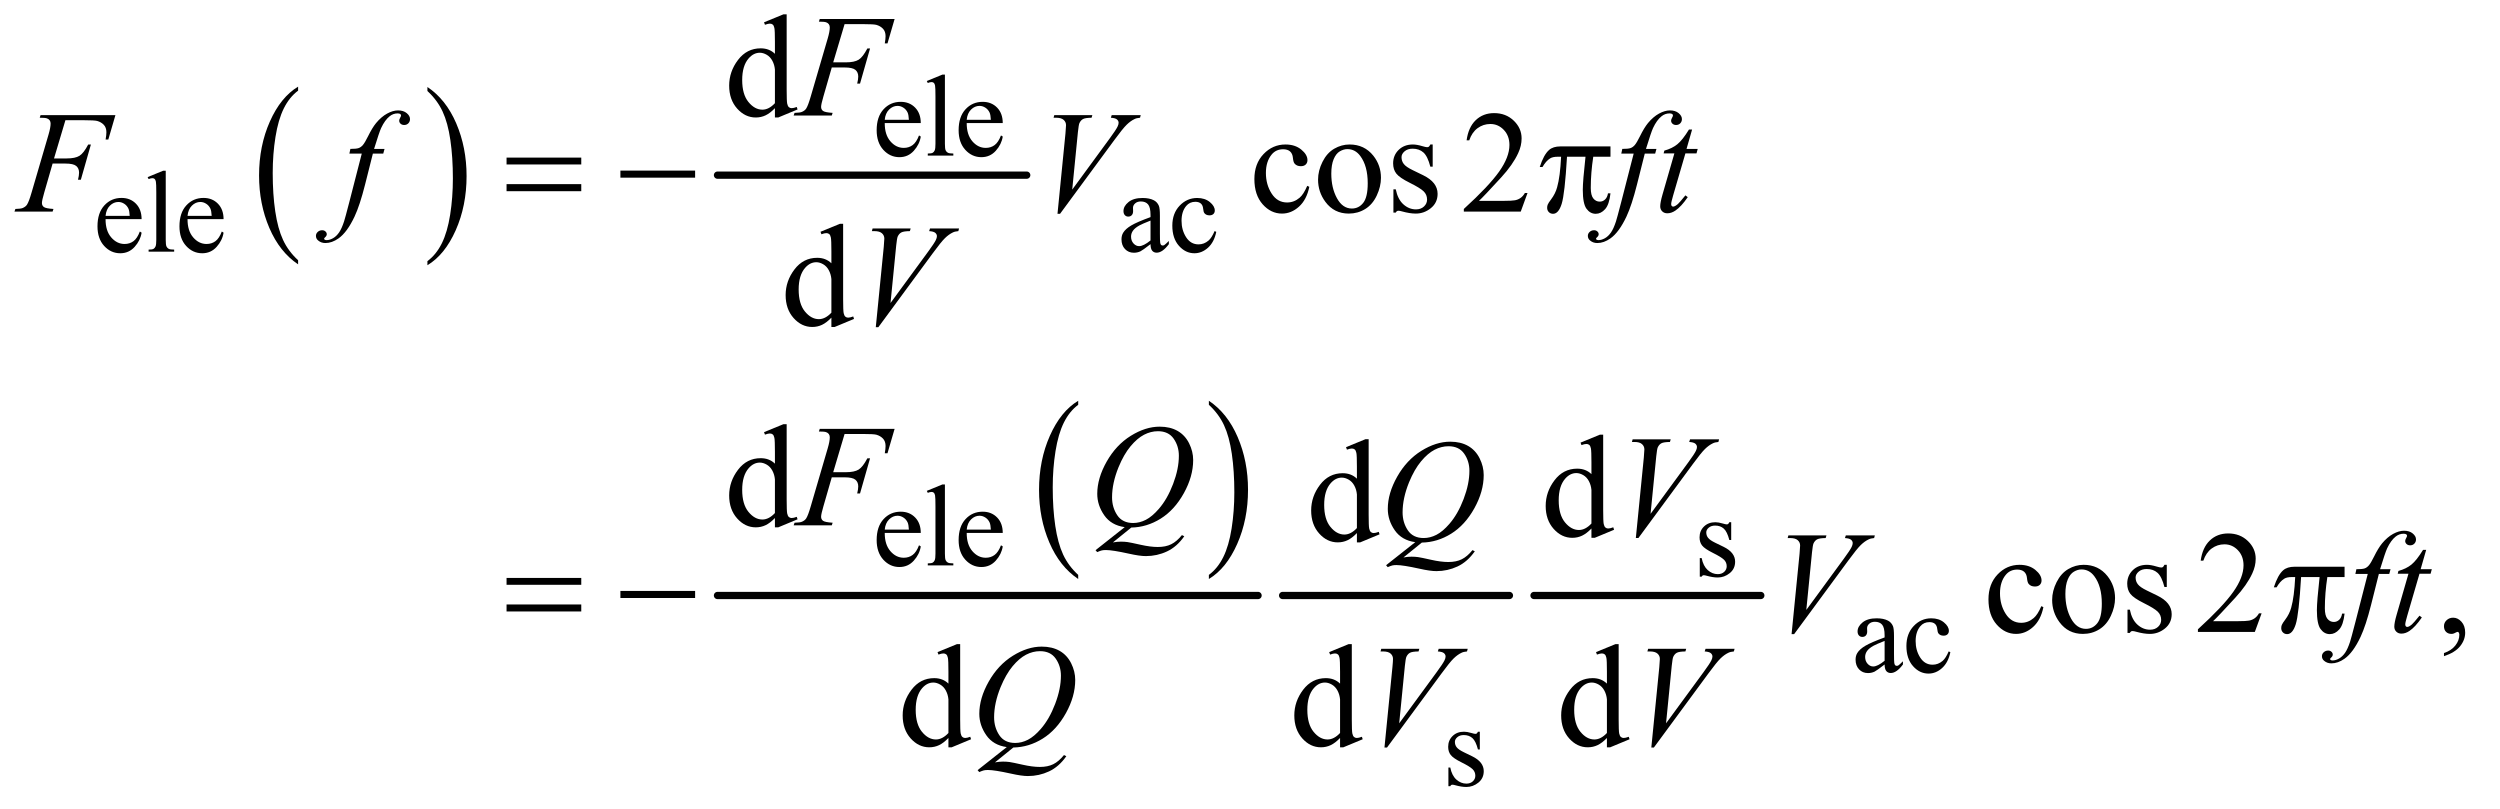 <?xml version="1.0" encoding="UTF-8"?>
<!DOCTYPE svg PUBLIC '-//W3C//DTD SVG 1.0//EN'
          'http://www.w3.org/TR/2001/REC-SVG-20010904/DTD/svg10.dtd'>
<svg stroke-dasharray="none" shape-rendering="auto" xmlns="http://www.w3.org/2000/svg" font-family="'Dialog'" text-rendering="auto" width="269" fill-opacity="1" color-interpolation="auto" color-rendering="auto" preserveAspectRatio="xMidYMid meet" font-size="12px" viewBox="0 0 269 87" fill="black" xmlns:xlink="http://www.w3.org/1999/xlink" stroke="black" image-rendering="auto" stroke-miterlimit="10" stroke-linecap="square" stroke-linejoin="miter" font-style="normal" stroke-width="1" height="87" stroke-dashoffset="0" font-weight="normal" stroke-opacity="1"
><!--Generated by the Batik Graphics2D SVG Generator--><defs id="genericDefs"
  /><g
  ><defs id="defs1"
    ><clipPath clipPathUnits="userSpaceOnUse" id="clipPath1"
      ><path d="M0.915 2.437 L171.358 2.437 L171.358 57.544 L0.915 57.544 L0.915 2.437 Z"
      /></clipPath
      ><clipPath clipPathUnits="userSpaceOnUse" id="clipPath2"
      ><path d="M29.239 77.864 L29.239 1838.449 L5474.699 1838.449 L5474.699 77.864 Z"
      /></clipPath
    ></defs
    ><g transform="scale(1.576,1.576) translate(-0.915,-2.437) matrix(0.031,0,0,0.031,0,0)"
    ><path d="M686.062 651.781 L686.062 660.797 Q645.406 633.516 622.742 580.703 Q600.078 527.891 600.078 465.125 Q600.078 399.828 623.914 346.18 Q647.75 292.531 686.062 269.438 L686.062 278.25 Q666.906 292.531 654.602 317.305 Q642.297 342.078 636.219 380.188 Q630.141 418.297 630.141 459.656 Q630.141 506.484 635.75 544.273 Q641.359 582.062 652.883 606.945 Q664.406 631.828 686.062 651.781 Z" stroke="none" clip-path="url(#clipPath2)"
    /></g
    ><g transform="matrix(0.049,0,0,0.049,-1.442,-3.84)"
    ><path d="M968.016 278.25 L968.016 269.438 Q1008.656 296.516 1031.32 349.32 Q1053.984 402.125 1053.984 464.906 Q1053.984 530.203 1030.156 583.953 Q1006.328 637.703 968.016 660.797 L968.016 651.781 Q987.328 637.5 999.633 612.727 Q1011.938 587.953 1017.93 549.945 Q1023.922 511.938 1023.922 470.375 Q1023.922 423.75 1018.398 385.852 Q1012.875 347.953 1001.266 323.078 Q989.656 298.203 968.016 278.25 Z" stroke="none" clip-path="url(#clipPath2)"
    /></g
    ><g stroke-width="16" transform="matrix(0.049,0,0,0.049,-1.442,-3.84)" stroke-linejoin="round" stroke-linecap="round"
    ><line y2="463" fill="none" x1="1605" clip-path="url(#clipPath2)" x2="2284" y1="463"
    /></g
    ><g transform="matrix(0.049,0,0,0.049,-1.442,-3.84)"
    ><path d="M2397.062 1340.781 L2397.062 1349.797 Q2356.406 1322.516 2333.742 1269.703 Q2311.078 1216.891 2311.078 1154.125 Q2311.078 1088.828 2334.914 1035.18 Q2358.75 981.531 2397.062 958.438 L2397.062 967.25 Q2377.906 981.531 2365.602 1006.305 Q2353.297 1031.078 2347.219 1069.188 Q2341.141 1107.297 2341.141 1148.656 Q2341.141 1195.484 2346.75 1233.273 Q2352.359 1271.062 2363.883 1295.945 Q2375.406 1320.828 2397.062 1340.781 Z" stroke="none" clip-path="url(#clipPath2)"
    /></g
    ><g transform="matrix(0.049,0,0,0.049,-1.442,-3.84)"
    ><path d="M2684.016 967.25 L2684.016 958.438 Q2724.656 985.516 2747.32 1038.32 Q2769.984 1091.125 2769.984 1153.906 Q2769.984 1219.203 2746.156 1272.953 Q2722.328 1326.703 2684.016 1349.797 L2684.016 1340.781 Q2703.328 1326.5 2715.633 1301.727 Q2727.938 1276.953 2733.93 1238.945 Q2739.922 1200.938 2739.922 1159.375 Q2739.922 1112.75 2734.398 1074.852 Q2728.875 1036.953 2717.266 1012.078 Q2705.656 987.203 2684.016 967.25 Z" stroke="none" clip-path="url(#clipPath2)"
    /></g
    ><g stroke-width="16" transform="matrix(0.049,0,0,0.049,-1.442,-3.84)" stroke-linejoin="round" stroke-linecap="round"
    ><line y2="1386" fill="none" x1="1605" clip-path="url(#clipPath2)" x2="2792" y1="1386"
    /></g
    ><g stroke-width="16" transform="matrix(0.049,0,0,0.049,-1.442,-3.84)" stroke-linejoin="round" stroke-linecap="round"
    ><line y2="1386" fill="none" x1="2846" clip-path="url(#clipPath2)" x2="3344" y1="1386"
    /></g
    ><g stroke-width="16" transform="matrix(0.049,0,0,0.049,-1.442,-3.84)" stroke-linejoin="round" stroke-linecap="round"
    ><line y2="1386" fill="none" x1="3398" clip-path="url(#clipPath2)" x2="3896" y1="1386"
    /></g
    ><g transform="matrix(0.049,0,0,0.049,-1.442,-3.84)"
    ><path d="M1972.25 348.625 Q1972.125 374.125 1984.625 388.625 Q1997.125 403.125 2014 403.125 Q2025.25 403.125 2033.562 396.938 Q2041.875 390.75 2047.5 375.75 L2051.375 378.25 Q2048.75 395.375 2036.125 409.438 Q2023.5 423.5 2004.5 423.5 Q1983.875 423.5 1969.188 407.438 Q1954.5 391.375 1954.5 364.25 Q1954.5 334.875 1969.562 318.438 Q1984.625 302 2007.375 302 Q2026.625 302 2039 314.688 Q2051.375 327.375 2051.375 348.625 L1972.25 348.625 ZM1972.25 341.375 L2025.25 341.375 Q2024.625 330.375 2022.625 325.875 Q2019.5 318.875 2013.312 314.875 Q2007.125 310.875 2000.375 310.875 Q1990 310.875 1981.812 318.938 Q1973.625 327 1972.25 341.375 ZM2104.375 242.25 L2104.375 394.125 Q2104.375 404.875 2105.938 408.375 Q2107.5 411.875 2110.75 413.688 Q2114 415.5 2122.875 415.5 L2122.875 420 L2066.75 420 L2066.75 415.5 Q2074.625 415.5 2077.5 413.875 Q2080.375 412.25 2082 408.5 Q2083.625 404.75 2083.625 394.125 L2083.625 290.125 Q2083.625 270.75 2082.75 266.312 Q2081.875 261.875 2079.938 260.25 Q2078 258.625 2075 258.625 Q2071.75 258.625 2066.75 260.625 L2064.625 256.25 L2098.75 242.25 L2104.375 242.25 ZM2152.25 348.625 Q2152.125 374.125 2164.625 388.625 Q2177.125 403.125 2194 403.125 Q2205.25 403.125 2213.562 396.938 Q2221.875 390.75 2227.5 375.75 L2231.375 378.25 Q2228.75 395.375 2216.125 409.438 Q2203.5 423.5 2184.5 423.5 Q2163.875 423.5 2149.188 407.438 Q2134.5 391.375 2134.5 364.25 Q2134.5 334.875 2149.562 318.438 Q2164.625 302 2187.375 302 Q2206.625 302 2219 314.688 Q2231.375 327.375 2231.375 348.625 L2152.25 348.625 ZM2152.25 341.375 L2205.25 341.375 Q2204.625 330.375 2202.625 325.875 Q2199.5 318.875 2193.312 314.875 Q2187.125 310.875 2180.375 310.875 Q2170 310.875 2161.812 318.938 Q2153.625 327 2152.25 341.375 Z" stroke="none" clip-path="url(#clipPath2)"
    /></g
    ><g transform="matrix(0.049,0,0,0.049,-1.442,-3.84)"
    ><path d="M261.25 559.625 Q261.125 585.125 273.625 599.625 Q286.125 614.125 303 614.125 Q314.25 614.125 322.562 607.938 Q330.875 601.75 336.5 586.75 L340.375 589.25 Q337.75 606.375 325.125 620.438 Q312.5 634.5 293.5 634.5 Q272.875 634.5 258.188 618.438 Q243.5 602.375 243.5 575.25 Q243.5 545.875 258.562 529.438 Q273.625 513 296.375 513 Q315.625 513 328 525.688 Q340.375 538.375 340.375 559.625 L261.25 559.625 ZM261.25 552.375 L314.25 552.375 Q313.625 541.375 311.625 536.875 Q308.5 529.875 302.312 525.875 Q296.125 521.875 289.375 521.875 Q279 521.875 270.812 529.938 Q262.625 538 261.25 552.375 ZM393.375 453.25 L393.375 605.125 Q393.375 615.875 394.938 619.375 Q396.5 622.875 399.75 624.688 Q403 626.5 411.875 626.5 L411.875 631 L355.75 631 L355.75 626.5 Q363.625 626.5 366.5 624.875 Q369.375 623.25 371 619.5 Q372.625 615.75 372.625 605.125 L372.625 501.125 Q372.625 481.75 371.75 477.312 Q370.875 472.875 368.938 471.25 Q367 469.625 364 469.625 Q360.75 469.625 355.75 471.625 L353.625 467.25 L387.75 453.25 L393.375 453.25 ZM441.25 559.625 Q441.125 585.125 453.625 599.625 Q466.125 614.125 483 614.125 Q494.25 614.125 502.562 607.938 Q510.875 601.75 516.5 586.75 L520.375 589.25 Q517.75 606.375 505.125 620.438 Q492.5 634.5 473.5 634.5 Q452.875 634.5 438.188 618.438 Q423.5 602.375 423.5 575.25 Q423.5 545.875 438.562 529.438 Q453.625 513 476.375 513 Q495.625 513 508 525.688 Q520.375 538.375 520.375 559.625 L441.25 559.625 ZM441.25 552.375 L494.25 552.375 Q493.625 541.375 491.625 536.875 Q488.5 529.875 482.312 525.875 Q476.125 521.875 469.375 521.875 Q459 521.875 450.812 529.938 Q442.625 538 441.25 552.375 ZM2555.875 614.5 Q2538.25 628.125 2533.75 630.25 Q2527 633.375 2519.375 633.375 Q2507.5 633.375 2499.812 625.25 Q2492.125 617.125 2492.125 603.875 Q2492.125 595.5 2495.875 589.375 Q2501 580.875 2513.688 573.375 Q2526.375 565.875 2555.875 555.125 L2555.875 550.625 Q2555.875 533.5 2550.438 527.125 Q2545 520.75 2534.625 520.75 Q2526.75 520.75 2522.125 525 Q2517.375 529.25 2517.375 534.75 L2517.625 542 Q2517.625 547.75 2514.688 550.875 Q2511.75 554 2507 554 Q2502.375 554 2499.438 550.75 Q2496.5 547.5 2496.5 541.875 Q2496.5 531.125 2507.5 522.125 Q2518.5 513.125 2538.375 513.125 Q2553.625 513.125 2563.375 518.25 Q2570.75 522.125 2574.25 530.375 Q2576.5 535.75 2576.5 552.375 L2576.5 591.25 Q2576.5 607.625 2577.125 611.312 Q2577.75 615 2579.188 616.25 Q2580.625 617.5 2582.5 617.5 Q2584.5 617.5 2586 616.625 Q2588.625 615 2596.125 607.5 L2596.125 614.5 Q2582.125 633.25 2569.375 633.25 Q2563.25 633.25 2559.625 629 Q2556 624.75 2555.875 614.5 ZM2555.875 606.375 L2555.875 562.75 Q2537 570.25 2531.5 573.375 Q2521.625 578.875 2517.375 584.875 Q2513.125 590.875 2513.125 598 Q2513.125 607 2518.5 612.938 Q2523.875 618.875 2530.875 618.875 Q2540.375 618.875 2555.875 606.375 ZM2700.25 587.5 Q2695.625 610.125 2682.125 622.312 Q2668.625 634.5 2652.25 634.5 Q2632.75 634.5 2618.25 618.125 Q2603.75 601.75 2603.75 573.875 Q2603.75 546.875 2619.812 530 Q2635.875 513.125 2658.375 513.125 Q2675.25 513.125 2686.125 522.062 Q2697 531 2697 540.625 Q2697 545.375 2693.938 548.312 Q2690.875 551.25 2685.375 551.25 Q2678 551.25 2674.25 546.5 Q2672.125 543.875 2671.438 536.5 Q2670.75 529.125 2666.375 525.25 Q2662 521.5 2654.25 521.5 Q2641.75 521.5 2634.125 530.75 Q2624 543 2624 563.125 Q2624 583.625 2634.062 599.312 Q2644.125 615 2661.25 615 Q2673.5 615 2683.25 606.625 Q2690.125 600.875 2696.625 585.75 L2700.25 587.5 Z" stroke="none" clip-path="url(#clipPath2)"
    /></g
    ><g transform="matrix(0.049,0,0,0.049,-1.442,-3.84)"
    ><path d="M1972.25 1248.625 Q1972.125 1274.125 1984.625 1288.625 Q1997.125 1303.125 2014 1303.125 Q2025.25 1303.125 2033.562 1296.938 Q2041.875 1290.75 2047.5 1275.75 L2051.375 1278.25 Q2048.75 1295.375 2036.125 1309.438 Q2023.5 1323.5 2004.5 1323.5 Q1983.875 1323.5 1969.188 1307.438 Q1954.5 1291.375 1954.5 1264.25 Q1954.5 1234.875 1969.562 1218.438 Q1984.625 1202 2007.375 1202 Q2026.625 1202 2039 1214.688 Q2051.375 1227.375 2051.375 1248.625 L1972.25 1248.625 ZM1972.25 1241.375 L2025.25 1241.375 Q2024.625 1230.375 2022.625 1225.875 Q2019.5 1218.875 2013.312 1214.875 Q2007.125 1210.875 2000.375 1210.875 Q1990 1210.875 1981.812 1218.938 Q1973.625 1227 1972.25 1241.375 ZM2104.375 1142.25 L2104.375 1294.125 Q2104.375 1304.875 2105.938 1308.375 Q2107.5 1311.875 2110.75 1313.688 Q2114 1315.5 2122.875 1315.5 L2122.875 1320 L2066.75 1320 L2066.75 1315.5 Q2074.625 1315.5 2077.5 1313.875 Q2080.375 1312.25 2082 1308.5 Q2083.625 1304.75 2083.625 1294.125 L2083.625 1190.125 Q2083.625 1170.75 2082.75 1166.312 Q2081.875 1161.875 2079.938 1160.25 Q2078 1158.625 2075 1158.625 Q2071.75 1158.625 2066.75 1160.625 L2064.625 1156.25 L2098.75 1142.25 L2104.375 1142.25 ZM2152.25 1248.625 Q2152.125 1274.125 2164.625 1288.625 Q2177.125 1303.125 2194 1303.125 Q2205.25 1303.125 2213.562 1296.938 Q2221.875 1290.75 2227.5 1275.75 L2231.375 1278.25 Q2228.75 1295.375 2216.125 1309.438 Q2203.5 1323.5 2184.5 1323.5 Q2163.875 1323.5 2149.188 1307.438 Q2134.5 1291.375 2134.5 1264.25 Q2134.5 1234.875 2149.562 1218.438 Q2164.625 1202 2187.375 1202 Q2206.625 1202 2219 1214.688 Q2231.375 1227.375 2231.375 1248.625 L2152.25 1248.625 ZM2152.25 1241.375 L2205.25 1241.375 Q2204.625 1230.375 2202.625 1225.875 Q2199.5 1218.875 2193.312 1214.875 Q2187.125 1210.875 2180.375 1210.875 Q2170 1210.875 2161.812 1218.938 Q2153.625 1227 2152.25 1241.375 Z" stroke="none" clip-path="url(#clipPath2)"
    /></g
    ><g transform="matrix(0.049,0,0,0.049,-1.442,-3.84)"
    ><path d="M3831 1225.125 L3831 1264.125 L3826.875 1264.125 Q3822.125 1245.75 3814.688 1239.125 Q3807.25 1232.5 3795.75 1232.5 Q3787 1232.5 3781.625 1237.125 Q3776.25 1241.75 3776.25 1247.375 Q3776.25 1254.375 3780.25 1259.375 Q3784.125 1264.5 3796 1270.25 L3814.25 1279.125 Q3839.625 1291.5 3839.625 1311.75 Q3839.625 1327.375 3827.812 1336.938 Q3816 1346.5 3801.375 1346.5 Q3790.875 1346.5 3777.375 1342.75 Q3773.25 1341.5 3770.625 1341.5 Q3767.75 1341.5 3766.125 1344.75 L3762 1344.75 L3762 1303.875 L3766.125 1303.875 Q3769.625 1321.375 3779.5 1330.25 Q3789.375 1339.125 3801.625 1339.125 Q3810.25 1339.125 3815.688 1334.062 Q3821.125 1329 3821.125 1321.875 Q3821.125 1313.25 3815.062 1307.375 Q3809 1301.5 3790.875 1292.5 Q3772.75 1283.5 3767.125 1276.25 Q3761.5 1269.125 3761.5 1258.25 Q3761.5 1244.125 3771.188 1234.625 Q3780.875 1225.125 3796.25 1225.125 Q3803 1225.125 3812.625 1228 Q3819 1229.875 3821.125 1229.875 Q3823.125 1229.875 3824.25 1229 Q3825.375 1228.125 3826.875 1225.125 L3831 1225.125 Z" stroke="none" clip-path="url(#clipPath2)"
    /></g
    ><g transform="matrix(0.049,0,0,0.049,-1.442,-3.84)"
    ><path d="M4167.875 1537.5 Q4150.25 1551.125 4145.75 1553.25 Q4139 1556.375 4131.375 1556.375 Q4119.5 1556.375 4111.812 1548.25 Q4104.125 1540.125 4104.125 1526.875 Q4104.125 1518.5 4107.875 1512.375 Q4113 1503.875 4125.688 1496.375 Q4138.375 1488.875 4167.875 1478.125 L4167.875 1473.625 Q4167.875 1456.5 4162.438 1450.125 Q4157 1443.75 4146.625 1443.75 Q4138.75 1443.75 4134.125 1448 Q4129.375 1452.25 4129.375 1457.75 L4129.625 1465 Q4129.625 1470.75 4126.688 1473.875 Q4123.75 1477 4119 1477 Q4114.375 1477 4111.438 1473.75 Q4108.5 1470.5 4108.5 1464.875 Q4108.5 1454.125 4119.5 1445.125 Q4130.5 1436.125 4150.375 1436.125 Q4165.625 1436.125 4175.375 1441.25 Q4182.75 1445.125 4186.25 1453.375 Q4188.5 1458.75 4188.5 1475.375 L4188.5 1514.25 Q4188.5 1530.625 4189.125 1534.312 Q4189.75 1538 4191.188 1539.25 Q4192.625 1540.5 4194.5 1540.5 Q4196.5 1540.5 4198 1539.625 Q4200.625 1538 4208.125 1530.5 L4208.125 1537.5 Q4194.125 1556.25 4181.375 1556.25 Q4175.25 1556.25 4171.625 1552 Q4168 1547.75 4167.875 1537.5 ZM4167.875 1529.375 L4167.875 1485.75 Q4149 1493.25 4143.5 1496.375 Q4133.625 1501.875 4129.375 1507.875 Q4125.125 1513.875 4125.125 1521 Q4125.125 1530 4130.5 1535.938 Q4135.875 1541.875 4142.875 1541.875 Q4152.375 1541.875 4167.875 1529.375 ZM4312.25 1510.5 Q4307.625 1533.125 4294.125 1545.312 Q4280.625 1557.5 4264.25 1557.5 Q4244.75 1557.5 4230.25 1541.125 Q4215.75 1524.75 4215.75 1496.875 Q4215.75 1469.875 4231.812 1453 Q4247.875 1436.125 4270.375 1436.125 Q4287.25 1436.125 4298.125 1445.062 Q4309 1454 4309 1463.625 Q4309 1468.375 4305.938 1471.312 Q4302.875 1474.25 4297.375 1474.25 Q4290 1474.25 4286.25 1469.5 Q4284.125 1466.875 4283.438 1459.5 Q4282.75 1452.125 4278.375 1448.25 Q4274 1444.5 4266.25 1444.5 Q4253.75 1444.5 4246.125 1453.75 Q4236 1466 4236 1486.125 Q4236 1506.625 4246.062 1522.312 Q4256.125 1538 4273.25 1538 Q4285.5 1538 4295.25 1529.625 Q4302.125 1523.875 4308.625 1508.75 L4312.25 1510.5 Z" stroke="none" clip-path="url(#clipPath2)"
    /></g
    ><g transform="matrix(0.049,0,0,0.049,-1.442,-3.84)"
    ><path d="M3279 1685.125 L3279 1724.125 L3274.875 1724.125 Q3270.125 1705.75 3262.688 1699.125 Q3255.25 1692.5 3243.75 1692.5 Q3235 1692.5 3229.625 1697.125 Q3224.25 1701.75 3224.25 1707.375 Q3224.25 1714.375 3228.25 1719.375 Q3232.125 1724.5 3244 1730.25 L3262.25 1739.125 Q3287.625 1751.5 3287.625 1771.75 Q3287.625 1787.375 3275.812 1796.938 Q3264 1806.5 3249.375 1806.5 Q3238.875 1806.5 3225.375 1802.75 Q3221.25 1801.5 3218.625 1801.5 Q3215.75 1801.5 3214.125 1804.75 L3210 1804.75 L3210 1763.875 L3214.125 1763.875 Q3217.625 1781.375 3227.5 1790.25 Q3237.375 1799.125 3249.625 1799.125 Q3258.25 1799.125 3263.688 1794.062 Q3269.125 1789 3269.125 1781.875 Q3269.125 1773.25 3263.062 1767.375 Q3257 1761.5 3238.875 1752.5 Q3220.75 1743.5 3215.125 1736.25 Q3209.5 1729.125 3209.5 1718.25 Q3209.5 1704.125 3219.188 1694.625 Q3228.875 1685.125 3244.25 1685.125 Q3251 1685.125 3260.625 1688 Q3267 1689.875 3269.125 1689.875 Q3271.125 1689.875 3272.25 1689 Q3273.375 1688.125 3274.875 1685.125 L3279 1685.125 Z" stroke="none" clip-path="url(#clipPath2)"
    /></g
    ><g transform="matrix(0.049,0,0,0.049,-1.442,-3.84)"
    ><path d="M1731.094 315.906 Q1720.625 326.844 1710.625 331.609 Q1700.625 336.375 1689.062 336.375 Q1665.625 336.375 1648.125 316.766 Q1630.625 297.156 1630.625 266.375 Q1630.625 235.594 1650 210.047 Q1669.375 184.5 1699.844 184.5 Q1718.75 184.5 1731.094 196.531 L1731.094 170.125 Q1731.094 145.594 1729.922 139.969 Q1728.75 134.344 1726.25 132.312 Q1723.75 130.281 1720 130.281 Q1715.938 130.281 1709.219 132.781 L1707.188 127.312 L1749.844 109.812 L1756.875 109.812 L1756.875 275.281 Q1756.875 300.438 1758.047 305.984 Q1759.219 311.531 1761.797 313.719 Q1764.375 315.906 1767.812 315.906 Q1772.031 315.906 1779.062 313.25 L1780.781 318.719 L1738.281 336.375 L1731.094 336.375 L1731.094 315.906 ZM1731.094 304.969 L1731.094 231.219 Q1730.156 220.594 1725.469 211.844 Q1720.781 203.094 1713.047 198.641 Q1705.312 194.188 1697.969 194.188 Q1684.219 194.188 1673.438 206.531 Q1659.219 222.781 1659.219 254.031 Q1659.219 285.594 1672.969 302.391 Q1686.719 319.188 1703.594 319.188 Q1717.812 319.188 1731.094 304.969 Z" stroke="none" clip-path="url(#clipPath2)"
    /></g
    ><g transform="matrix(0.049,0,0,0.049,-1.442,-3.84)"
    ><path d="M2904.562 488.625 Q2898.781 516.906 2881.906 532.141 Q2865.031 547.375 2844.562 547.375 Q2820.188 547.375 2802.062 526.906 Q2783.938 506.438 2783.938 471.594 Q2783.938 437.844 2804.016 416.75 Q2824.094 395.656 2852.219 395.656 Q2873.312 395.656 2886.906 406.828 Q2900.5 418 2900.5 430.031 Q2900.5 435.969 2896.672 439.641 Q2892.844 443.312 2885.969 443.312 Q2876.75 443.312 2872.062 437.375 Q2869.406 434.094 2868.547 424.875 Q2867.688 415.656 2862.219 410.812 Q2856.75 406.125 2847.062 406.125 Q2831.438 406.125 2821.906 417.688 Q2809.25 433 2809.25 458.156 Q2809.25 483.781 2821.828 503.391 Q2834.406 523 2855.812 523 Q2871.125 523 2883.312 512.531 Q2891.906 505.344 2900.031 486.438 L2904.562 488.625 ZM2993 395.656 Q3025.5 395.656 3045.188 420.344 Q3061.906 441.438 3061.906 468.781 Q3061.906 488 3052.688 507.688 Q3043.469 527.375 3027.297 537.375 Q3011.125 547.375 2991.281 547.375 Q2958.938 547.375 2939.875 521.594 Q2923.781 499.875 2923.781 472.844 Q2923.781 453.156 2933.547 433.703 Q2943.312 414.25 2959.25 404.953 Q2975.188 395.656 2993 395.656 ZM2988.156 405.812 Q2979.875 405.812 2971.516 410.734 Q2963.156 415.656 2958 428 Q2952.844 440.344 2952.844 459.719 Q2952.844 490.969 2965.266 513.625 Q2977.688 536.281 2998 536.281 Q3013.156 536.281 3023 523.781 Q3032.844 511.281 3032.844 480.812 Q3032.844 442.688 3016.438 420.812 Q3005.344 405.812 2988.156 405.812 ZM3175.5 395.656 L3175.5 444.406 L3170.344 444.406 Q3164.406 421.438 3155.109 413.156 Q3145.812 404.875 3131.438 404.875 Q3120.5 404.875 3113.781 410.656 Q3107.062 416.438 3107.062 423.469 Q3107.062 432.219 3112.062 438.469 Q3116.906 444.875 3131.75 452.062 L3154.562 463.156 Q3186.281 478.625 3186.281 503.938 Q3186.281 523.469 3171.516 535.422 Q3156.75 547.375 3138.469 547.375 Q3125.344 547.375 3108.469 542.688 Q3103.312 541.125 3100.031 541.125 Q3096.438 541.125 3094.406 545.188 L3089.25 545.188 L3089.25 494.094 L3094.406 494.094 Q3098.781 515.969 3111.125 527.062 Q3123.469 538.156 3138.781 538.156 Q3149.562 538.156 3156.359 531.828 Q3163.156 525.5 3163.156 516.594 Q3163.156 505.812 3155.578 498.469 Q3148 491.125 3125.344 479.875 Q3102.688 468.625 3095.656 459.562 Q3088.625 450.656 3088.625 437.062 Q3088.625 419.406 3100.734 407.531 Q3112.844 395.656 3132.062 395.656 Q3140.5 395.656 3152.531 399.25 Q3160.5 401.594 3163.156 401.594 Q3165.656 401.594 3167.062 400.5 Q3168.469 399.406 3170.344 395.656 L3175.5 395.656 ZM3383.719 502.219 L3368.875 543 L3243.875 543 L3243.875 537.219 Q3299.031 486.906 3321.531 455.031 Q3344.031 423.156 3344.031 396.75 Q3344.031 376.594 3331.688 363.625 Q3319.344 350.656 3302.156 350.656 Q3286.531 350.656 3274.109 359.797 Q3261.688 368.938 3255.75 386.594 L3249.969 386.594 Q3253.875 357.688 3270.047 342.219 Q3286.219 326.75 3310.438 326.75 Q3336.219 326.75 3353.484 343.312 Q3370.75 359.875 3370.75 382.375 Q3370.75 398.469 3363.25 414.562 Q3351.688 439.875 3325.75 468.156 Q3286.844 510.656 3277.156 519.406 L3332.469 519.406 Q3349.344 519.406 3356.141 518.156 Q3362.938 516.906 3368.406 513.078 Q3373.875 509.25 3377.938 502.219 L3383.719 502.219 Z" stroke="none" clip-path="url(#clipPath2)"
    /></g
    ><g transform="matrix(0.049,0,0,0.049,-1.442,-3.84)"
    ><path d="M1855.094 775.906 Q1844.625 786.844 1834.625 791.609 Q1824.625 796.375 1813.062 796.375 Q1789.625 796.375 1772.125 776.766 Q1754.625 757.156 1754.625 726.375 Q1754.625 695.594 1774 670.047 Q1793.375 644.5 1823.844 644.5 Q1842.75 644.5 1855.094 656.531 L1855.094 630.125 Q1855.094 605.594 1853.922 599.969 Q1852.75 594.344 1850.25 592.312 Q1847.75 590.281 1844 590.281 Q1839.938 590.281 1833.219 592.781 L1831.188 587.312 L1873.844 569.812 L1880.875 569.812 L1880.875 735.281 Q1880.875 760.438 1882.047 765.984 Q1883.219 771.531 1885.797 773.719 Q1888.375 775.906 1891.812 775.906 Q1896.031 775.906 1903.062 773.25 L1904.781 778.719 L1862.281 796.375 L1855.094 796.375 L1855.094 775.906 ZM1855.094 764.969 L1855.094 691.219 Q1854.156 680.594 1849.469 671.844 Q1844.781 663.094 1837.047 658.641 Q1829.312 654.188 1821.969 654.188 Q1808.219 654.188 1797.438 666.531 Q1783.219 682.781 1783.219 714.031 Q1783.219 745.594 1796.969 762.391 Q1810.719 779.188 1827.594 779.188 Q1841.812 779.188 1855.094 764.969 Z" stroke="none" clip-path="url(#clipPath2)"
    /></g
    ><g transform="matrix(0.049,0,0,0.049,-1.442,-3.84)"
    ><path d="M1731.094 1215.906 Q1720.625 1226.844 1710.625 1231.609 Q1700.625 1236.375 1689.062 1236.375 Q1665.625 1236.375 1648.125 1216.766 Q1630.625 1197.156 1630.625 1166.375 Q1630.625 1135.594 1650 1110.047 Q1669.375 1084.5 1699.844 1084.5 Q1718.75 1084.5 1731.094 1096.531 L1731.094 1070.125 Q1731.094 1045.594 1729.922 1039.969 Q1728.75 1034.344 1726.25 1032.312 Q1723.75 1030.281 1720 1030.281 Q1715.938 1030.281 1709.219 1032.781 L1707.188 1027.312 L1749.844 1009.812 L1756.875 1009.812 L1756.875 1175.281 Q1756.875 1200.438 1758.047 1205.984 Q1759.219 1211.531 1761.797 1213.719 Q1764.375 1215.906 1767.812 1215.906 Q1772.031 1215.906 1779.062 1213.25 L1780.781 1218.719 L1738.281 1236.375 L1731.094 1236.375 L1731.094 1215.906 ZM1731.094 1204.969 L1731.094 1131.219 Q1730.156 1120.594 1725.469 1111.844 Q1720.781 1103.094 1713.047 1098.641 Q1705.312 1094.188 1697.969 1094.188 Q1684.219 1094.188 1673.438 1106.531 Q1659.219 1122.781 1659.219 1154.031 Q1659.219 1185.594 1672.969 1202.391 Q1686.719 1219.188 1703.594 1219.188 Q1717.812 1219.188 1731.094 1204.969 Z" stroke="none" clip-path="url(#clipPath2)"
    /></g
    ><g transform="matrix(0.049,0,0,0.049,-1.442,-3.84)"
    ><path d="M3524.094 1238.906 Q3513.625 1249.844 3503.625 1254.609 Q3493.625 1259.375 3482.062 1259.375 Q3458.625 1259.375 3441.125 1239.766 Q3423.625 1220.156 3423.625 1189.375 Q3423.625 1158.594 3443 1133.047 Q3462.375 1107.5 3492.844 1107.5 Q3511.75 1107.5 3524.094 1119.531 L3524.094 1093.125 Q3524.094 1068.594 3522.922 1062.969 Q3521.75 1057.344 3519.25 1055.312 Q3516.75 1053.281 3513 1053.281 Q3508.938 1053.281 3502.219 1055.781 L3500.188 1050.312 L3542.844 1032.812 L3549.875 1032.812 L3549.875 1198.281 Q3549.875 1223.438 3551.047 1228.984 Q3552.219 1234.531 3554.797 1236.719 Q3557.375 1238.906 3560.812 1238.906 Q3565.031 1238.906 3572.062 1236.25 L3573.781 1241.719 L3531.281 1259.375 L3524.094 1259.375 L3524.094 1238.906 ZM3524.094 1227.969 L3524.094 1154.219 Q3523.156 1143.594 3518.469 1134.844 Q3513.781 1126.094 3506.047 1121.641 Q3498.312 1117.188 3490.969 1117.188 Q3477.219 1117.188 3466.438 1129.531 Q3452.219 1145.781 3452.219 1177.031 Q3452.219 1208.594 3465.969 1225.391 Q3479.719 1242.188 3496.594 1242.188 Q3510.812 1242.188 3524.094 1227.969 Z" stroke="none" clip-path="url(#clipPath2)"
    /></g
    ><g transform="matrix(0.049,0,0,0.049,-1.442,-3.84)"
    ><path d="M3009.094 1248.906 Q2998.625 1259.844 2988.625 1264.609 Q2978.625 1269.375 2967.062 1269.375 Q2943.625 1269.375 2926.125 1249.766 Q2908.625 1230.156 2908.625 1199.375 Q2908.625 1168.594 2928 1143.047 Q2947.375 1117.5 2977.844 1117.5 Q2996.75 1117.5 3009.094 1129.531 L3009.094 1103.125 Q3009.094 1078.594 3007.922 1072.969 Q3006.75 1067.344 3004.25 1065.312 Q3001.75 1063.281 2998 1063.281 Q2993.938 1063.281 2987.219 1065.781 L2985.188 1060.312 L3027.844 1042.812 L3034.875 1042.812 L3034.875 1208.281 Q3034.875 1233.438 3036.047 1238.984 Q3037.219 1244.531 3039.797 1246.719 Q3042.375 1248.906 3045.812 1248.906 Q3050.031 1248.906 3057.062 1246.25 L3058.781 1251.719 L3016.281 1269.375 L3009.094 1269.375 L3009.094 1248.906 ZM3009.094 1237.969 L3009.094 1164.219 Q3008.156 1153.594 3003.469 1144.844 Q2998.781 1136.094 2991.047 1131.641 Q2983.312 1127.188 2975.969 1127.188 Q2962.219 1127.188 2951.438 1139.531 Q2937.219 1155.781 2937.219 1187.031 Q2937.219 1218.594 2950.969 1235.391 Q2964.719 1252.188 2981.594 1252.188 Q2995.812 1252.188 3009.094 1237.969 Z" stroke="none" clip-path="url(#clipPath2)"
    /></g
    ><g transform="matrix(0.049,0,0,0.049,-1.442,-3.84)"
    ><path d="M4516.562 1411.625 Q4510.781 1439.906 4493.906 1455.141 Q4477.031 1470.375 4456.562 1470.375 Q4432.188 1470.375 4414.062 1449.906 Q4395.938 1429.438 4395.938 1394.594 Q4395.938 1360.844 4416.016 1339.75 Q4436.094 1318.656 4464.219 1318.656 Q4485.312 1318.656 4498.906 1329.828 Q4512.5 1341 4512.5 1353.031 Q4512.5 1358.969 4508.672 1362.641 Q4504.844 1366.312 4497.969 1366.312 Q4488.75 1366.312 4484.062 1360.375 Q4481.406 1357.094 4480.547 1347.875 Q4479.688 1338.656 4474.219 1333.812 Q4468.75 1329.125 4459.062 1329.125 Q4443.438 1329.125 4433.906 1340.688 Q4421.25 1356 4421.25 1381.156 Q4421.25 1406.781 4433.828 1426.391 Q4446.406 1446 4467.812 1446 Q4483.125 1446 4495.312 1435.531 Q4503.906 1428.344 4512.031 1409.438 L4516.562 1411.625 ZM4605 1318.656 Q4637.5 1318.656 4657.188 1343.344 Q4673.906 1364.438 4673.906 1391.781 Q4673.906 1411 4664.688 1430.688 Q4655.469 1450.375 4639.297 1460.375 Q4623.125 1470.375 4603.281 1470.375 Q4570.938 1470.375 4551.875 1444.594 Q4535.781 1422.875 4535.781 1395.844 Q4535.781 1376.156 4545.547 1356.703 Q4555.312 1337.25 4571.25 1327.953 Q4587.188 1318.656 4605 1318.656 ZM4600.156 1328.812 Q4591.875 1328.812 4583.516 1333.734 Q4575.156 1338.656 4570 1351 Q4564.844 1363.344 4564.844 1382.719 Q4564.844 1413.969 4577.266 1436.625 Q4589.688 1459.281 4610 1459.281 Q4625.156 1459.281 4635 1446.781 Q4644.844 1434.281 4644.844 1403.812 Q4644.844 1365.688 4628.438 1343.812 Q4617.344 1328.812 4600.156 1328.812 ZM4787.5 1318.656 L4787.5 1367.406 L4782.344 1367.406 Q4776.406 1344.438 4767.109 1336.156 Q4757.812 1327.875 4743.438 1327.875 Q4732.5 1327.875 4725.781 1333.656 Q4719.062 1339.438 4719.062 1346.469 Q4719.062 1355.219 4724.062 1361.469 Q4728.906 1367.875 4743.75 1375.062 L4766.562 1386.156 Q4798.281 1401.625 4798.281 1426.938 Q4798.281 1446.469 4783.516 1458.422 Q4768.75 1470.375 4750.469 1470.375 Q4737.344 1470.375 4720.469 1465.688 Q4715.312 1464.125 4712.031 1464.125 Q4708.438 1464.125 4706.406 1468.188 L4701.25 1468.188 L4701.25 1417.094 L4706.406 1417.094 Q4710.781 1438.969 4723.125 1450.062 Q4735.469 1461.156 4750.781 1461.156 Q4761.562 1461.156 4768.359 1454.828 Q4775.156 1448.5 4775.156 1439.594 Q4775.156 1428.812 4767.578 1421.469 Q4760 1414.125 4737.344 1402.875 Q4714.688 1391.625 4707.656 1382.562 Q4700.625 1373.656 4700.625 1360.062 Q4700.625 1342.406 4712.734 1330.531 Q4724.844 1318.656 4744.062 1318.656 Q4752.5 1318.656 4764.531 1322.25 Q4772.5 1324.594 4775.156 1324.594 Q4777.656 1324.594 4779.062 1323.5 Q4780.469 1322.406 4782.344 1318.656 L4787.5 1318.656 ZM4995.719 1425.219 L4980.875 1466 L4855.875 1466 L4855.875 1460.219 Q4911.031 1409.906 4933.531 1378.031 Q4956.031 1346.156 4956.031 1319.75 Q4956.031 1299.594 4943.688 1286.625 Q4931.344 1273.656 4914.156 1273.656 Q4898.531 1273.656 4886.109 1282.797 Q4873.688 1291.938 4867.75 1309.594 L4861.969 1309.594 Q4865.875 1280.688 4882.047 1265.219 Q4898.219 1249.75 4922.438 1249.75 Q4948.219 1249.75 4965.484 1266.312 Q4982.75 1282.875 4982.75 1305.375 Q4982.75 1321.469 4975.25 1337.562 Q4963.688 1362.875 4937.75 1391.156 Q4898.844 1433.656 4889.156 1442.406 L4944.469 1442.406 Q4961.344 1442.406 4968.141 1441.156 Q4974.938 1439.906 4980.406 1436.078 Q4985.875 1432.25 4989.938 1425.219 L4995.719 1425.219 ZM5396.188 1519.281 L5396.188 1512.406 Q5412.281 1507.094 5421.109 1495.922 Q5429.938 1484.75 5429.938 1472.25 Q5429.938 1469.281 5428.531 1467.25 Q5427.438 1465.844 5426.344 1465.844 Q5424.625 1465.844 5418.844 1468.969 Q5416.031 1470.375 5412.906 1470.375 Q5405.25 1470.375 5400.719 1465.844 Q5396.188 1461.312 5396.188 1453.344 Q5396.188 1445.688 5402.047 1440.219 Q5407.906 1434.75 5416.344 1434.75 Q5426.656 1434.75 5434.703 1443.734 Q5442.75 1452.719 5442.75 1467.562 Q5442.75 1483.656 5431.578 1497.484 Q5420.406 1511.312 5396.188 1519.281 Z" stroke="none" clip-path="url(#clipPath2)"
    /></g
    ><g transform="matrix(0.049,0,0,0.049,-1.442,-3.84)"
    ><path d="M2112.094 1698.906 Q2101.625 1709.844 2091.625 1714.609 Q2081.625 1719.375 2070.062 1719.375 Q2046.625 1719.375 2029.125 1699.766 Q2011.625 1680.156 2011.625 1649.375 Q2011.625 1618.594 2031 1593.047 Q2050.375 1567.5 2080.844 1567.5 Q2099.75 1567.5 2112.094 1579.531 L2112.094 1553.125 Q2112.094 1528.594 2110.922 1522.969 Q2109.75 1517.344 2107.25 1515.312 Q2104.75 1513.281 2101 1513.281 Q2096.938 1513.281 2090.219 1515.781 L2088.188 1510.312 L2130.844 1492.812 L2137.875 1492.812 L2137.875 1658.281 Q2137.875 1683.438 2139.047 1688.984 Q2140.219 1694.531 2142.797 1696.719 Q2145.375 1698.906 2148.812 1698.906 Q2153.031 1698.906 2160.062 1696.25 L2161.781 1701.719 L2119.281 1719.375 L2112.094 1719.375 L2112.094 1698.906 ZM2112.094 1687.969 L2112.094 1614.219 Q2111.156 1603.594 2106.469 1594.844 Q2101.781 1586.094 2094.047 1581.641 Q2086.312 1577.188 2078.969 1577.188 Q2065.219 1577.188 2054.438 1589.531 Q2040.219 1605.781 2040.219 1637.031 Q2040.219 1668.594 2053.969 1685.391 Q2067.719 1702.188 2084.594 1702.188 Q2098.812 1702.188 2112.094 1687.969 ZM2972.094 1698.906 Q2961.625 1709.844 2951.625 1714.609 Q2941.625 1719.375 2930.062 1719.375 Q2906.625 1719.375 2889.125 1699.766 Q2871.625 1680.156 2871.625 1649.375 Q2871.625 1618.594 2891 1593.047 Q2910.375 1567.5 2940.844 1567.5 Q2959.75 1567.5 2972.094 1579.531 L2972.094 1553.125 Q2972.094 1528.594 2970.922 1522.969 Q2969.75 1517.344 2967.25 1515.312 Q2964.75 1513.281 2961 1513.281 Q2956.938 1513.281 2950.219 1515.781 L2948.188 1510.312 L2990.844 1492.812 L2997.875 1492.812 L2997.875 1658.281 Q2997.875 1683.438 2999.047 1688.984 Q3000.219 1694.531 3002.797 1696.719 Q3005.375 1698.906 3008.812 1698.906 Q3013.031 1698.906 3020.062 1696.25 L3021.781 1701.719 L2979.281 1719.375 L2972.094 1719.375 L2972.094 1698.906 ZM2972.094 1687.969 L2972.094 1614.219 Q2971.156 1603.594 2966.469 1594.844 Q2961.781 1586.094 2954.047 1581.641 Q2946.312 1577.188 2938.969 1577.188 Q2925.219 1577.188 2914.438 1589.531 Q2900.219 1605.781 2900.219 1637.031 Q2900.219 1668.594 2913.969 1685.391 Q2927.719 1702.188 2944.594 1702.188 Q2958.812 1702.188 2972.094 1687.969 ZM3558.094 1698.906 Q3547.625 1709.844 3537.625 1714.609 Q3527.625 1719.375 3516.062 1719.375 Q3492.625 1719.375 3475.125 1699.766 Q3457.625 1680.156 3457.625 1649.375 Q3457.625 1618.594 3477 1593.047 Q3496.375 1567.5 3526.844 1567.5 Q3545.75 1567.5 3558.094 1579.531 L3558.094 1553.125 Q3558.094 1528.594 3556.922 1522.969 Q3555.75 1517.344 3553.25 1515.312 Q3550.75 1513.281 3547 1513.281 Q3542.938 1513.281 3536.219 1515.781 L3534.188 1510.312 L3576.844 1492.812 L3583.875 1492.812 L3583.875 1658.281 Q3583.875 1683.438 3585.047 1688.984 Q3586.219 1694.531 3588.797 1696.719 Q3591.375 1698.906 3594.812 1698.906 Q3599.031 1698.906 3606.062 1696.25 L3607.781 1701.719 L3565.281 1719.375 L3558.094 1719.375 L3558.094 1698.906 ZM3558.094 1687.969 L3558.094 1614.219 Q3557.156 1603.594 3552.469 1594.844 Q3547.781 1586.094 3540.047 1581.641 Q3532.312 1577.188 3524.969 1577.188 Q3511.219 1577.188 3500.438 1589.531 Q3486.219 1605.781 3486.219 1637.031 Q3486.219 1668.594 3499.969 1685.391 Q3513.719 1702.188 3530.594 1702.188 Q3544.812 1702.188 3558.094 1687.969 Z" stroke="none" clip-path="url(#clipPath2)"
    /></g
    ><g transform="matrix(0.049,0,0,0.049,-1.442,-3.84)"
    ><path d="M1884.062 131.375 L1859.062 215.281 L1886.875 215.281 Q1905.625 215.281 1914.922 209.5 Q1924.219 203.719 1934.062 184.812 L1940 184.812 L1917.969 262 L1911.719 262 Q1914.062 252.625 1914.062 246.531 Q1914.062 237 1907.734 231.766 Q1901.406 226.531 1884.062 226.531 L1855.938 226.531 L1837.5 290.438 Q1832.5 307.469 1832.5 313.094 Q1832.5 318.875 1836.797 322 Q1841.094 325.125 1857.812 326.219 L1855.938 332 L1772.188 332 L1774.219 326.219 Q1786.406 325.906 1790.469 324.031 Q1796.719 321.375 1799.688 316.844 Q1803.906 310.438 1809.688 290.438 L1847.031 162.781 Q1851.562 147.312 1851.562 138.562 Q1851.562 134.5 1849.531 131.609 Q1847.5 128.719 1843.516 127.312 Q1839.531 125.906 1827.656 125.906 L1829.531 120.125 L1993.906 120.125 L1978.281 173.719 L1972.344 173.719 Q1974.062 164.031 1974.062 157.781 Q1974.062 147.469 1968.359 141.453 Q1962.656 135.438 1953.75 132.938 Q1947.5 131.375 1925.781 131.375 L1884.062 131.375 Z" stroke="none" clip-path="url(#clipPath2)"
    /></g
    ><g transform="matrix(0.049,0,0,0.049,-1.442,-3.84)"
    ><path d="M173.062 342.375 L148.062 426.281 L175.875 426.281 Q194.625 426.281 203.922 420.5 Q213.219 414.719 223.062 395.812 L229 395.812 L206.969 473 L200.719 473 Q203.062 463.625 203.062 457.531 Q203.062 448 196.734 442.766 Q190.406 437.531 173.062 437.531 L144.938 437.531 L126.5 501.438 Q121.5 518.469 121.5 524.094 Q121.5 529.875 125.797 533 Q130.094 536.125 146.812 537.219 L144.938 543 L61.188 543 L63.219 537.219 Q75.406 536.906 79.469 535.031 Q85.719 532.375 88.688 527.844 Q92.906 521.438 98.688 501.438 L136.031 373.781 Q140.562 358.312 140.562 349.562 Q140.562 345.5 138.531 342.609 Q136.5 339.719 132.516 338.312 Q128.531 336.906 116.656 336.906 L118.531 331.125 L282.906 331.125 L267.281 384.719 L261.344 384.719 Q263.062 375.031 263.062 368.781 Q263.062 358.469 257.359 352.453 Q251.656 346.438 242.75 343.938 Q236.5 342.375 214.781 342.375 L173.062 342.375 ZM873.844 405.344 L871.031 415.656 L848.219 415.656 L831.031 483.938 Q819.625 529.094 808.062 553.781 Q791.656 588.625 772.75 601.906 Q758.375 612.062 744 612.062 Q734.625 612.062 728.062 606.438 Q723.219 602.531 723.219 596.281 Q723.219 591.281 727.203 587.609 Q731.188 583.938 736.969 583.938 Q741.188 583.938 744.078 586.594 Q746.969 589.25 746.969 592.688 Q746.969 596.125 743.688 599.094 Q741.188 601.281 741.188 602.375 Q741.188 603.781 742.281 604.562 Q743.688 605.656 746.656 605.656 Q753.375 605.656 760.797 601.438 Q768.219 597.219 774 588.859 Q779.781 580.5 784.938 564.719 Q787.125 558.156 796.656 521.438 L823.844 415.656 L796.656 415.656 L798.844 405.344 Q811.812 405.344 816.969 403.547 Q822.125 401.75 826.422 396.672 Q830.719 391.594 837.594 377.688 Q846.812 358.938 855.25 348.625 Q866.812 334.719 879.547 327.766 Q892.281 320.812 903.531 320.812 Q915.406 320.812 922.594 326.828 Q929.781 332.844 929.781 339.875 Q929.781 345.344 926.188 349.094 Q922.594 352.844 916.969 352.844 Q912.125 352.844 909.078 350.031 Q906.031 347.219 906.031 343.312 Q906.031 340.812 908.062 337.141 Q910.094 333.469 910.094 332.219 Q910.094 330.031 908.688 328.938 Q906.656 327.375 902.75 327.375 Q892.906 327.375 885.094 333.625 Q874.625 341.906 866.344 359.562 Q862.125 368.781 850.875 405.344 L873.844 405.344 ZM2351.594 547.844 L2369.094 371.438 Q2370.344 358 2370.344 353.312 Q2370.344 346.281 2365.109 341.594 Q2359.875 336.906 2348.625 336.906 L2343 336.906 L2344.562 331.125 L2428.156 331.125 L2426.438 336.906 Q2412.844 337.062 2407.766 339.719 Q2402.688 342.375 2399.719 348.781 Q2398.156 352.219 2396.438 368.312 L2383.938 494.719 L2466.594 381.906 Q2480.031 363.625 2483.469 356.438 Q2485.812 351.594 2485.812 348 Q2485.812 343.781 2482.219 340.656 Q2478.625 337.531 2468.781 336.906 L2470.656 331.125 L2534.406 331.125 L2532.844 336.906 Q2525.188 337.531 2520.656 339.875 Q2512.062 343.938 2503.547 352.219 Q2495.031 360.5 2476.594 385.656 L2357.219 547.844 L2351.594 547.844 ZM3666.844 405.344 L3664.031 415.656 L3641.219 415.656 L3624.031 483.938 Q3612.625 529.094 3601.062 553.781 Q3584.656 588.625 3565.75 601.906 Q3551.375 612.062 3537 612.062 Q3527.625 612.062 3521.062 606.438 Q3516.219 602.531 3516.219 596.281 Q3516.219 591.281 3520.203 587.609 Q3524.188 583.938 3529.969 583.938 Q3534.188 583.938 3537.078 586.594 Q3539.969 589.25 3539.969 592.688 Q3539.969 596.125 3536.688 599.094 Q3534.188 601.281 3534.188 602.375 Q3534.188 603.781 3535.281 604.562 Q3536.688 605.656 3539.656 605.656 Q3546.375 605.656 3553.797 601.438 Q3561.219 597.219 3567 588.859 Q3572.781 580.5 3577.938 564.719 Q3580.125 558.156 3589.656 521.438 L3616.844 415.656 L3589.656 415.656 L3591.844 405.344 Q3604.812 405.344 3609.969 403.547 Q3615.125 401.75 3619.422 396.672 Q3623.719 391.594 3630.594 377.688 Q3639.812 358.938 3648.25 348.625 Q3659.812 334.719 3672.547 327.766 Q3685.281 320.812 3696.531 320.812 Q3708.406 320.812 3715.594 326.828 Q3722.781 332.844 3722.781 339.875 Q3722.781 345.344 3719.188 349.094 Q3715.594 352.844 3709.969 352.844 Q3705.125 352.844 3702.078 350.031 Q3699.031 347.219 3699.031 343.312 Q3699.031 340.812 3701.062 337.141 Q3703.094 333.469 3703.094 332.219 Q3703.094 330.031 3701.688 328.938 Q3699.656 327.375 3695.75 327.375 Q3685.906 327.375 3678.094 333.625 Q3667.625 341.906 3659.344 359.562 Q3655.125 368.781 3643.875 405.344 L3666.844 405.344 ZM3745.125 362.844 L3732.938 405.344 L3757.469 405.344 L3754.812 415.188 L3730.438 415.188 L3703.562 507.375 Q3699.188 522.219 3699.188 526.594 Q3699.188 529.25 3700.438 530.656 Q3701.688 532.062 3703.406 532.062 Q3707.312 532.062 3713.719 526.594 Q3717.469 523.469 3730.438 507.375 L3735.594 511.281 Q3721.219 532.219 3708.406 540.812 Q3699.656 546.75 3690.75 546.75 Q3683.875 546.75 3679.5 542.453 Q3675.125 538.156 3675.125 531.438 Q3675.125 523 3680.125 505.656 L3706.219 415.188 L3682.625 415.188 L3684.188 409.094 Q3701.375 404.406 3712.781 395.109 Q3724.188 385.812 3738.25 362.844 L3745.125 362.844 Z" stroke="none" clip-path="url(#clipPath2)"
    /></g
    ><g transform="matrix(0.049,0,0,0.049,-1.442,-3.84)"
    ><path d="M1952.594 796.844 L1970.094 620.438 Q1971.344 607 1971.344 602.312 Q1971.344 595.281 1966.109 590.594 Q1960.875 585.906 1949.625 585.906 L1944 585.906 L1945.562 580.125 L2029.156 580.125 L2027.438 585.906 Q2013.844 586.062 2008.766 588.719 Q2003.688 591.375 2000.719 597.781 Q1999.156 601.219 1997.438 617.312 L1984.938 743.719 L2067.594 630.906 Q2081.031 612.625 2084.469 605.438 Q2086.812 600.594 2086.812 597 Q2086.812 592.781 2083.219 589.656 Q2079.625 586.531 2069.781 585.906 L2071.656 580.125 L2135.406 580.125 L2133.844 585.906 Q2126.188 586.531 2121.656 588.875 Q2113.062 592.938 2104.547 601.219 Q2096.031 609.5 2077.594 634.656 L1958.219 796.844 L1952.594 796.844 Z" stroke="none" clip-path="url(#clipPath2)"
    /></g
    ><g transform="matrix(0.049,0,0,0.049,-1.442,-3.84)"
    ><path d="M1884.062 1031.375 L1859.062 1115.281 L1886.875 1115.281 Q1905.625 1115.281 1914.922 1109.5 Q1924.219 1103.719 1934.062 1084.812 L1940 1084.812 L1917.969 1162 L1911.719 1162 Q1914.062 1152.625 1914.062 1146.531 Q1914.062 1137 1907.734 1131.766 Q1901.406 1126.531 1884.062 1126.531 L1855.938 1126.531 L1837.5 1190.438 Q1832.5 1207.469 1832.5 1213.094 Q1832.5 1218.875 1836.797 1222 Q1841.094 1225.125 1857.812 1226.219 L1855.938 1232 L1772.188 1232 L1774.219 1226.219 Q1786.406 1225.906 1790.469 1224.031 Q1796.719 1221.375 1799.688 1216.844 Q1803.906 1210.438 1809.688 1190.438 L1847.031 1062.781 Q1851.562 1047.312 1851.562 1038.562 Q1851.562 1034.5 1849.531 1031.609 Q1847.5 1028.719 1843.516 1027.312 Q1839.531 1025.906 1827.656 1025.906 L1829.531 1020.125 L1993.906 1020.125 L1978.281 1073.719 L1972.344 1073.719 Q1974.062 1064.031 1974.062 1057.781 Q1974.062 1047.469 1968.359 1041.453 Q1962.656 1035.438 1953.75 1032.938 Q1947.5 1031.375 1925.781 1031.375 L1884.062 1031.375 ZM2513.594 1236.844 L2473.281 1269.5 Q2482.812 1267.781 2490.938 1267.781 Q2498.75 1267.781 2505.391 1268.719 Q2512.031 1269.656 2533.828 1274.578 Q2555.625 1279.5 2571.875 1279.5 Q2589.219 1279.5 2601.328 1273.484 Q2613.438 1267.469 2624.844 1253.406 L2630 1255.906 Q2613.906 1279.031 2592.031 1289.266 Q2570.156 1299.5 2545.625 1299.5 Q2532.031 1299.5 2508.438 1294.188 Q2472.344 1286.219 2457.969 1286.219 Q2452.5 1286.219 2449.062 1287 Q2445.625 1287.781 2438.75 1290.75 L2435.156 1286.531 L2499.219 1235.906 Q2469.531 1231.844 2454.219 1209.812 Q2438.906 1187.781 2438.906 1162.781 Q2438.906 1128.562 2459.609 1092 Q2480.312 1055.438 2512.578 1035.359 Q2544.844 1015.281 2575.938 1015.281 Q2599.062 1015.281 2615.391 1024.656 Q2631.719 1034.031 2640.625 1051.922 Q2649.531 1069.812 2649.531 1088.562 Q2649.531 1124.5 2629.062 1161.375 Q2608.594 1198.25 2578.203 1217.234 Q2547.812 1236.219 2513.594 1236.844 ZM2572.188 1025.281 Q2556.562 1025.281 2541.641 1033.016 Q2526.719 1040.75 2512.031 1058.328 Q2497.344 1075.906 2485.625 1104.344 Q2471.406 1139.344 2471.406 1170.438 Q2471.406 1192.625 2482.812 1209.734 Q2494.219 1226.844 2517.812 1226.844 Q2531.875 1226.844 2545.625 1219.812 Q2559.375 1212.781 2574.062 1195.906 Q2592.812 1174.344 2605.469 1141.062 Q2618.125 1107.781 2618.125 1079.188 Q2618.125 1058.094 2606.719 1041.688 Q2595.312 1025.281 2572.188 1025.281 Z" stroke="none" clip-path="url(#clipPath2)"
    /></g
    ><g transform="matrix(0.049,0,0,0.049,-1.442,-3.84)"
    ><path d="M3621.594 1259.844 L3639.094 1083.438 Q3640.344 1070 3640.344 1065.312 Q3640.344 1058.281 3635.109 1053.594 Q3629.875 1048.906 3618.625 1048.906 L3613 1048.906 L3614.562 1043.125 L3698.156 1043.125 L3696.438 1048.906 Q3682.844 1049.062 3677.766 1051.719 Q3672.688 1054.375 3669.719 1060.781 Q3668.156 1064.219 3666.438 1080.312 L3653.938 1206.719 L3736.594 1093.906 Q3750.031 1075.625 3753.469 1068.438 Q3755.812 1063.594 3755.812 1060 Q3755.812 1055.781 3752.219 1052.656 Q3748.625 1049.531 3738.781 1048.906 L3740.656 1043.125 L3804.406 1043.125 L3802.844 1048.906 Q3795.188 1049.531 3790.656 1051.875 Q3782.062 1055.938 3773.547 1064.219 Q3765.031 1072.5 3746.594 1097.656 L3627.219 1259.844 L3621.594 1259.844 Z" stroke="none" clip-path="url(#clipPath2)"
    /></g
    ><g transform="matrix(0.049,0,0,0.049,-1.442,-3.84)"
    ><path d="M3151.594 1269.844 L3111.281 1302.5 Q3120.812 1300.781 3128.938 1300.781 Q3136.75 1300.781 3143.391 1301.719 Q3150.031 1302.656 3171.828 1307.578 Q3193.625 1312.5 3209.875 1312.5 Q3227.219 1312.5 3239.328 1306.484 Q3251.438 1300.469 3262.844 1286.406 L3268 1288.906 Q3251.906 1312.031 3230.031 1322.266 Q3208.156 1332.5 3183.625 1332.5 Q3170.031 1332.5 3146.438 1327.188 Q3110.344 1319.219 3095.969 1319.219 Q3090.5 1319.219 3087.062 1320 Q3083.625 1320.781 3076.75 1323.75 L3073.156 1319.531 L3137.219 1268.906 Q3107.531 1264.844 3092.219 1242.812 Q3076.906 1220.781 3076.906 1195.781 Q3076.906 1161.562 3097.609 1125 Q3118.312 1088.438 3150.578 1068.359 Q3182.844 1048.281 3213.938 1048.281 Q3237.062 1048.281 3253.391 1057.656 Q3269.719 1067.031 3278.625 1084.922 Q3287.531 1102.812 3287.531 1121.562 Q3287.531 1157.5 3267.062 1194.375 Q3246.594 1231.25 3216.203 1250.234 Q3185.812 1269.219 3151.594 1269.844 ZM3210.188 1058.281 Q3194.562 1058.281 3179.641 1066.016 Q3164.719 1073.75 3150.031 1091.328 Q3135.344 1108.906 3123.625 1137.344 Q3109.406 1172.344 3109.406 1203.438 Q3109.406 1225.625 3120.812 1242.734 Q3132.219 1259.844 3155.812 1259.844 Q3169.875 1259.844 3183.625 1252.812 Q3197.375 1245.781 3212.062 1228.906 Q3230.812 1207.344 3243.469 1174.062 Q3256.125 1140.781 3256.125 1112.188 Q3256.125 1091.094 3244.719 1074.688 Q3233.312 1058.281 3210.188 1058.281 Z" stroke="none" clip-path="url(#clipPath2)"
    /></g
    ><g transform="matrix(0.049,0,0,0.049,-1.442,-3.84)"
    ><path d="M3963.594 1470.844 L3981.094 1294.438 Q3982.344 1281 3982.344 1276.312 Q3982.344 1269.281 3977.109 1264.594 Q3971.875 1259.906 3960.625 1259.906 L3955 1259.906 L3956.562 1254.125 L4040.156 1254.125 L4038.438 1259.906 Q4024.844 1260.062 4019.766 1262.719 Q4014.688 1265.375 4011.719 1271.781 Q4010.156 1275.219 4008.438 1291.312 L3995.938 1417.719 L4078.594 1304.906 Q4092.031 1286.625 4095.469 1279.438 Q4097.812 1274.594 4097.812 1271 Q4097.812 1266.781 4094.219 1263.656 Q4090.625 1260.531 4080.781 1259.906 L4082.656 1254.125 L4146.406 1254.125 L4144.844 1259.906 Q4137.188 1260.531 4132.656 1262.875 Q4124.062 1266.938 4115.547 1275.219 Q4107.031 1283.5 4088.594 1308.656 L3969.219 1470.844 L3963.594 1470.844 ZM5278.844 1328.344 L5276.031 1338.656 L5253.219 1338.656 L5236.031 1406.938 Q5224.625 1452.094 5213.062 1476.781 Q5196.656 1511.625 5177.75 1524.906 Q5163.375 1535.062 5149 1535.062 Q5139.625 1535.062 5133.062 1529.438 Q5128.219 1525.531 5128.219 1519.281 Q5128.219 1514.281 5132.203 1510.609 Q5136.188 1506.938 5141.969 1506.938 Q5146.188 1506.938 5149.078 1509.594 Q5151.969 1512.25 5151.969 1515.688 Q5151.969 1519.125 5148.688 1522.094 Q5146.188 1524.281 5146.188 1525.375 Q5146.188 1526.781 5147.281 1527.562 Q5148.688 1528.656 5151.656 1528.656 Q5158.375 1528.656 5165.797 1524.438 Q5173.219 1520.219 5179 1511.859 Q5184.781 1503.5 5189.938 1487.719 Q5192.125 1481.156 5201.656 1444.438 L5228.844 1338.656 L5201.656 1338.656 L5203.844 1328.344 Q5216.812 1328.344 5221.969 1326.547 Q5227.125 1324.75 5231.422 1319.672 Q5235.719 1314.594 5242.594 1300.688 Q5251.812 1281.938 5260.25 1271.625 Q5271.812 1257.719 5284.547 1250.766 Q5297.281 1243.812 5308.531 1243.812 Q5320.406 1243.812 5327.594 1249.828 Q5334.781 1255.844 5334.781 1262.875 Q5334.781 1268.344 5331.188 1272.094 Q5327.594 1275.844 5321.969 1275.844 Q5317.125 1275.844 5314.078 1273.031 Q5311.031 1270.219 5311.031 1266.312 Q5311.031 1263.812 5313.062 1260.141 Q5315.094 1256.469 5315.094 1255.219 Q5315.094 1253.031 5313.688 1251.938 Q5311.656 1250.375 5307.75 1250.375 Q5297.906 1250.375 5290.094 1256.625 Q5279.625 1264.906 5271.344 1282.562 Q5267.125 1291.781 5255.875 1328.344 L5278.844 1328.344 ZM5357.125 1285.844 L5344.938 1328.344 L5369.469 1328.344 L5366.812 1338.188 L5342.438 1338.188 L5315.562 1430.375 Q5311.188 1445.219 5311.188 1449.594 Q5311.188 1452.25 5312.438 1453.656 Q5313.688 1455.062 5315.406 1455.062 Q5319.312 1455.062 5325.719 1449.594 Q5329.469 1446.469 5342.438 1430.375 L5347.594 1434.281 Q5333.219 1455.219 5320.406 1463.812 Q5311.656 1469.75 5302.75 1469.75 Q5295.875 1469.75 5291.5 1465.453 Q5287.125 1461.156 5287.125 1454.438 Q5287.125 1446 5292.125 1428.656 L5318.219 1338.188 L5294.625 1338.188 L5296.188 1332.094 Q5313.375 1327.406 5324.781 1318.109 Q5336.188 1308.812 5350.25 1285.844 L5357.125 1285.844 Z" stroke="none" clip-path="url(#clipPath2)"
    /></g
    ><g transform="matrix(0.049,0,0,0.049,-1.442,-3.84)"
    ><path d="M2254.594 1719.844 L2214.281 1752.5 Q2223.812 1750.781 2231.938 1750.781 Q2239.75 1750.781 2246.391 1751.719 Q2253.031 1752.656 2274.828 1757.578 Q2296.625 1762.5 2312.875 1762.5 Q2330.219 1762.5 2342.328 1756.484 Q2354.438 1750.469 2365.844 1736.406 L2371 1738.906 Q2354.906 1762.031 2333.031 1772.266 Q2311.156 1782.5 2286.625 1782.5 Q2273.031 1782.5 2249.438 1777.188 Q2213.344 1769.219 2198.969 1769.219 Q2193.5 1769.219 2190.062 1770 Q2186.625 1770.781 2179.75 1773.75 L2176.156 1769.531 L2240.219 1718.906 Q2210.531 1714.844 2195.219 1692.812 Q2179.906 1670.781 2179.906 1645.781 Q2179.906 1611.562 2200.609 1575 Q2221.312 1538.438 2253.578 1518.359 Q2285.844 1498.281 2316.938 1498.281 Q2340.062 1498.281 2356.391 1507.656 Q2372.719 1517.031 2381.625 1534.922 Q2390.531 1552.812 2390.531 1571.562 Q2390.531 1607.5 2370.062 1644.375 Q2349.594 1681.25 2319.203 1700.234 Q2288.812 1719.219 2254.594 1719.844 ZM2313.188 1508.281 Q2297.562 1508.281 2282.641 1516.016 Q2267.719 1523.75 2253.031 1541.328 Q2238.344 1558.906 2226.625 1587.344 Q2212.406 1622.344 2212.406 1653.438 Q2212.406 1675.625 2223.812 1692.734 Q2235.219 1709.844 2258.812 1709.844 Q2272.875 1709.844 2286.625 1702.812 Q2300.375 1695.781 2315.062 1678.906 Q2333.812 1657.344 2346.469 1624.062 Q2359.125 1590.781 2359.125 1562.188 Q2359.125 1541.094 2347.719 1524.688 Q2336.312 1508.281 2313.188 1508.281 ZM3069.594 1719.844 L3087.094 1543.438 Q3088.344 1530 3088.344 1525.312 Q3088.344 1518.281 3083.109 1513.594 Q3077.875 1508.906 3066.625 1508.906 L3061 1508.906 L3062.562 1503.125 L3146.156 1503.125 L3144.438 1508.906 Q3130.844 1509.062 3125.766 1511.719 Q3120.688 1514.375 3117.719 1520.781 Q3116.156 1524.219 3114.438 1540.312 L3101.938 1666.719 L3184.594 1553.906 Q3198.031 1535.625 3201.469 1528.438 Q3203.812 1523.594 3203.812 1520 Q3203.812 1515.781 3200.219 1512.656 Q3196.625 1509.531 3186.781 1508.906 L3188.656 1503.125 L3252.406 1503.125 L3250.844 1508.906 Q3243.188 1509.531 3238.656 1511.875 Q3230.062 1515.938 3221.547 1524.219 Q3213.031 1532.5 3194.594 1557.656 L3075.219 1719.844 L3069.594 1719.844 ZM3655.594 1719.844 L3673.094 1543.438 Q3674.344 1530 3674.344 1525.312 Q3674.344 1518.281 3669.109 1513.594 Q3663.875 1508.906 3652.625 1508.906 L3647 1508.906 L3648.562 1503.125 L3732.156 1503.125 L3730.438 1508.906 Q3716.844 1509.062 3711.766 1511.719 Q3706.688 1514.375 3703.719 1520.781 Q3702.156 1524.219 3700.438 1540.312 L3687.938 1666.719 L3770.594 1553.906 Q3784.031 1535.625 3787.469 1528.438 Q3789.812 1523.594 3789.812 1520 Q3789.812 1515.781 3786.219 1512.656 Q3782.625 1509.531 3772.781 1508.906 L3774.656 1503.125 L3838.406 1503.125 L3836.844 1508.906 Q3829.188 1509.531 3824.656 1511.875 Q3816.062 1515.938 3807.547 1524.219 Q3799.031 1532.5 3780.594 1557.656 L3661.219 1719.844 L3655.594 1719.844 Z" stroke="none" clip-path="url(#clipPath2)"
    /></g
    ><g transform="matrix(0.049,0,0,0.049,-1.442,-3.84)"
    ><path d="M1141.781 424.406 L1305.844 424.406 L1305.844 439.562 L1141.781 439.562 L1141.781 424.406 ZM1141.781 482.688 L1305.844 482.688 L1305.844 498.156 L1141.781 498.156 L1141.781 482.688 ZM1391.781 453 L1555.844 453 L1555.844 468.469 L1391.781 468.469 L1391.781 453 ZM3565.906 399.875 L3565.906 422.531 L3528.094 422.531 Q3522.625 458.312 3522.625 491.125 Q3522.625 507.219 3528.25 514.172 Q3533.875 521.125 3542.312 521.125 Q3549.031 521.125 3554.031 516.438 Q3559.031 511.75 3560.438 502.844 L3565.906 502.844 Q3563.25 527.531 3554.109 537.688 Q3544.969 547.844 3533.562 547.844 Q3521.375 547.844 3513.25 536.75 Q3505.125 525.656 3505.125 495.344 Q3505.125 476.281 3511.062 422.531 L3470.438 422.531 Q3465.594 504.406 3458.719 526.125 Q3451.844 547.844 3439.812 547.844 Q3434.188 547.844 3430.516 544.094 Q3426.844 540.344 3426.844 534.719 Q3426.844 530.656 3428.094 527.688 Q3429.812 523.625 3435.438 516.281 Q3444.969 503.625 3448.719 489.719 Q3455.438 465.969 3457.469 422.531 L3450.281 422.531 Q3438.875 422.531 3433.25 426.281 Q3424.188 431.906 3416.688 445.031 L3410.594 445.031 Q3419.344 418 3431.062 407.688 Q3439.969 399.875 3456.062 399.875 L3565.906 399.875 Z" stroke="none" clip-path="url(#clipPath2)"
    /></g
    ><g transform="matrix(0.049,0,0,0.049,-1.442,-3.84)"
    ><path d="M1141.781 1347.406 L1305.844 1347.406 L1305.844 1362.562 L1141.781 1362.562 L1141.781 1347.406 ZM1141.781 1405.688 L1305.844 1405.688 L1305.844 1421.156 L1141.781 1421.156 L1141.781 1405.688 ZM1391.781 1376 L1555.844 1376 L1555.844 1391.469 L1391.781 1391.469 L1391.781 1376 ZM5177.906 1322.875 L5177.906 1345.531 L5140.094 1345.531 Q5134.625 1381.312 5134.625 1414.125 Q5134.625 1430.219 5140.25 1437.172 Q5145.875 1444.125 5154.312 1444.125 Q5161.031 1444.125 5166.031 1439.438 Q5171.031 1434.75 5172.438 1425.844 L5177.906 1425.844 Q5175.25 1450.531 5166.109 1460.688 Q5156.969 1470.844 5145.562 1470.844 Q5133.375 1470.844 5125.25 1459.75 Q5117.125 1448.656 5117.125 1418.344 Q5117.125 1399.281 5123.062 1345.531 L5082.438 1345.531 Q5077.594 1427.406 5070.719 1449.125 Q5063.844 1470.844 5051.812 1470.844 Q5046.188 1470.844 5042.516 1467.094 Q5038.844 1463.344 5038.844 1457.719 Q5038.844 1453.656 5040.094 1450.688 Q5041.812 1446.625 5047.438 1439.281 Q5056.969 1426.625 5060.719 1412.719 Q5067.438 1388.969 5069.469 1345.531 L5062.281 1345.531 Q5050.875 1345.531 5045.25 1349.281 Q5036.188 1354.906 5028.688 1368.031 L5022.594 1368.031 Q5031.344 1341 5043.062 1330.688 Q5051.969 1322.875 5068.062 1322.875 L5177.906 1322.875 Z" stroke="none" clip-path="url(#clipPath2)"
    /></g
  ></g
></svg
>
